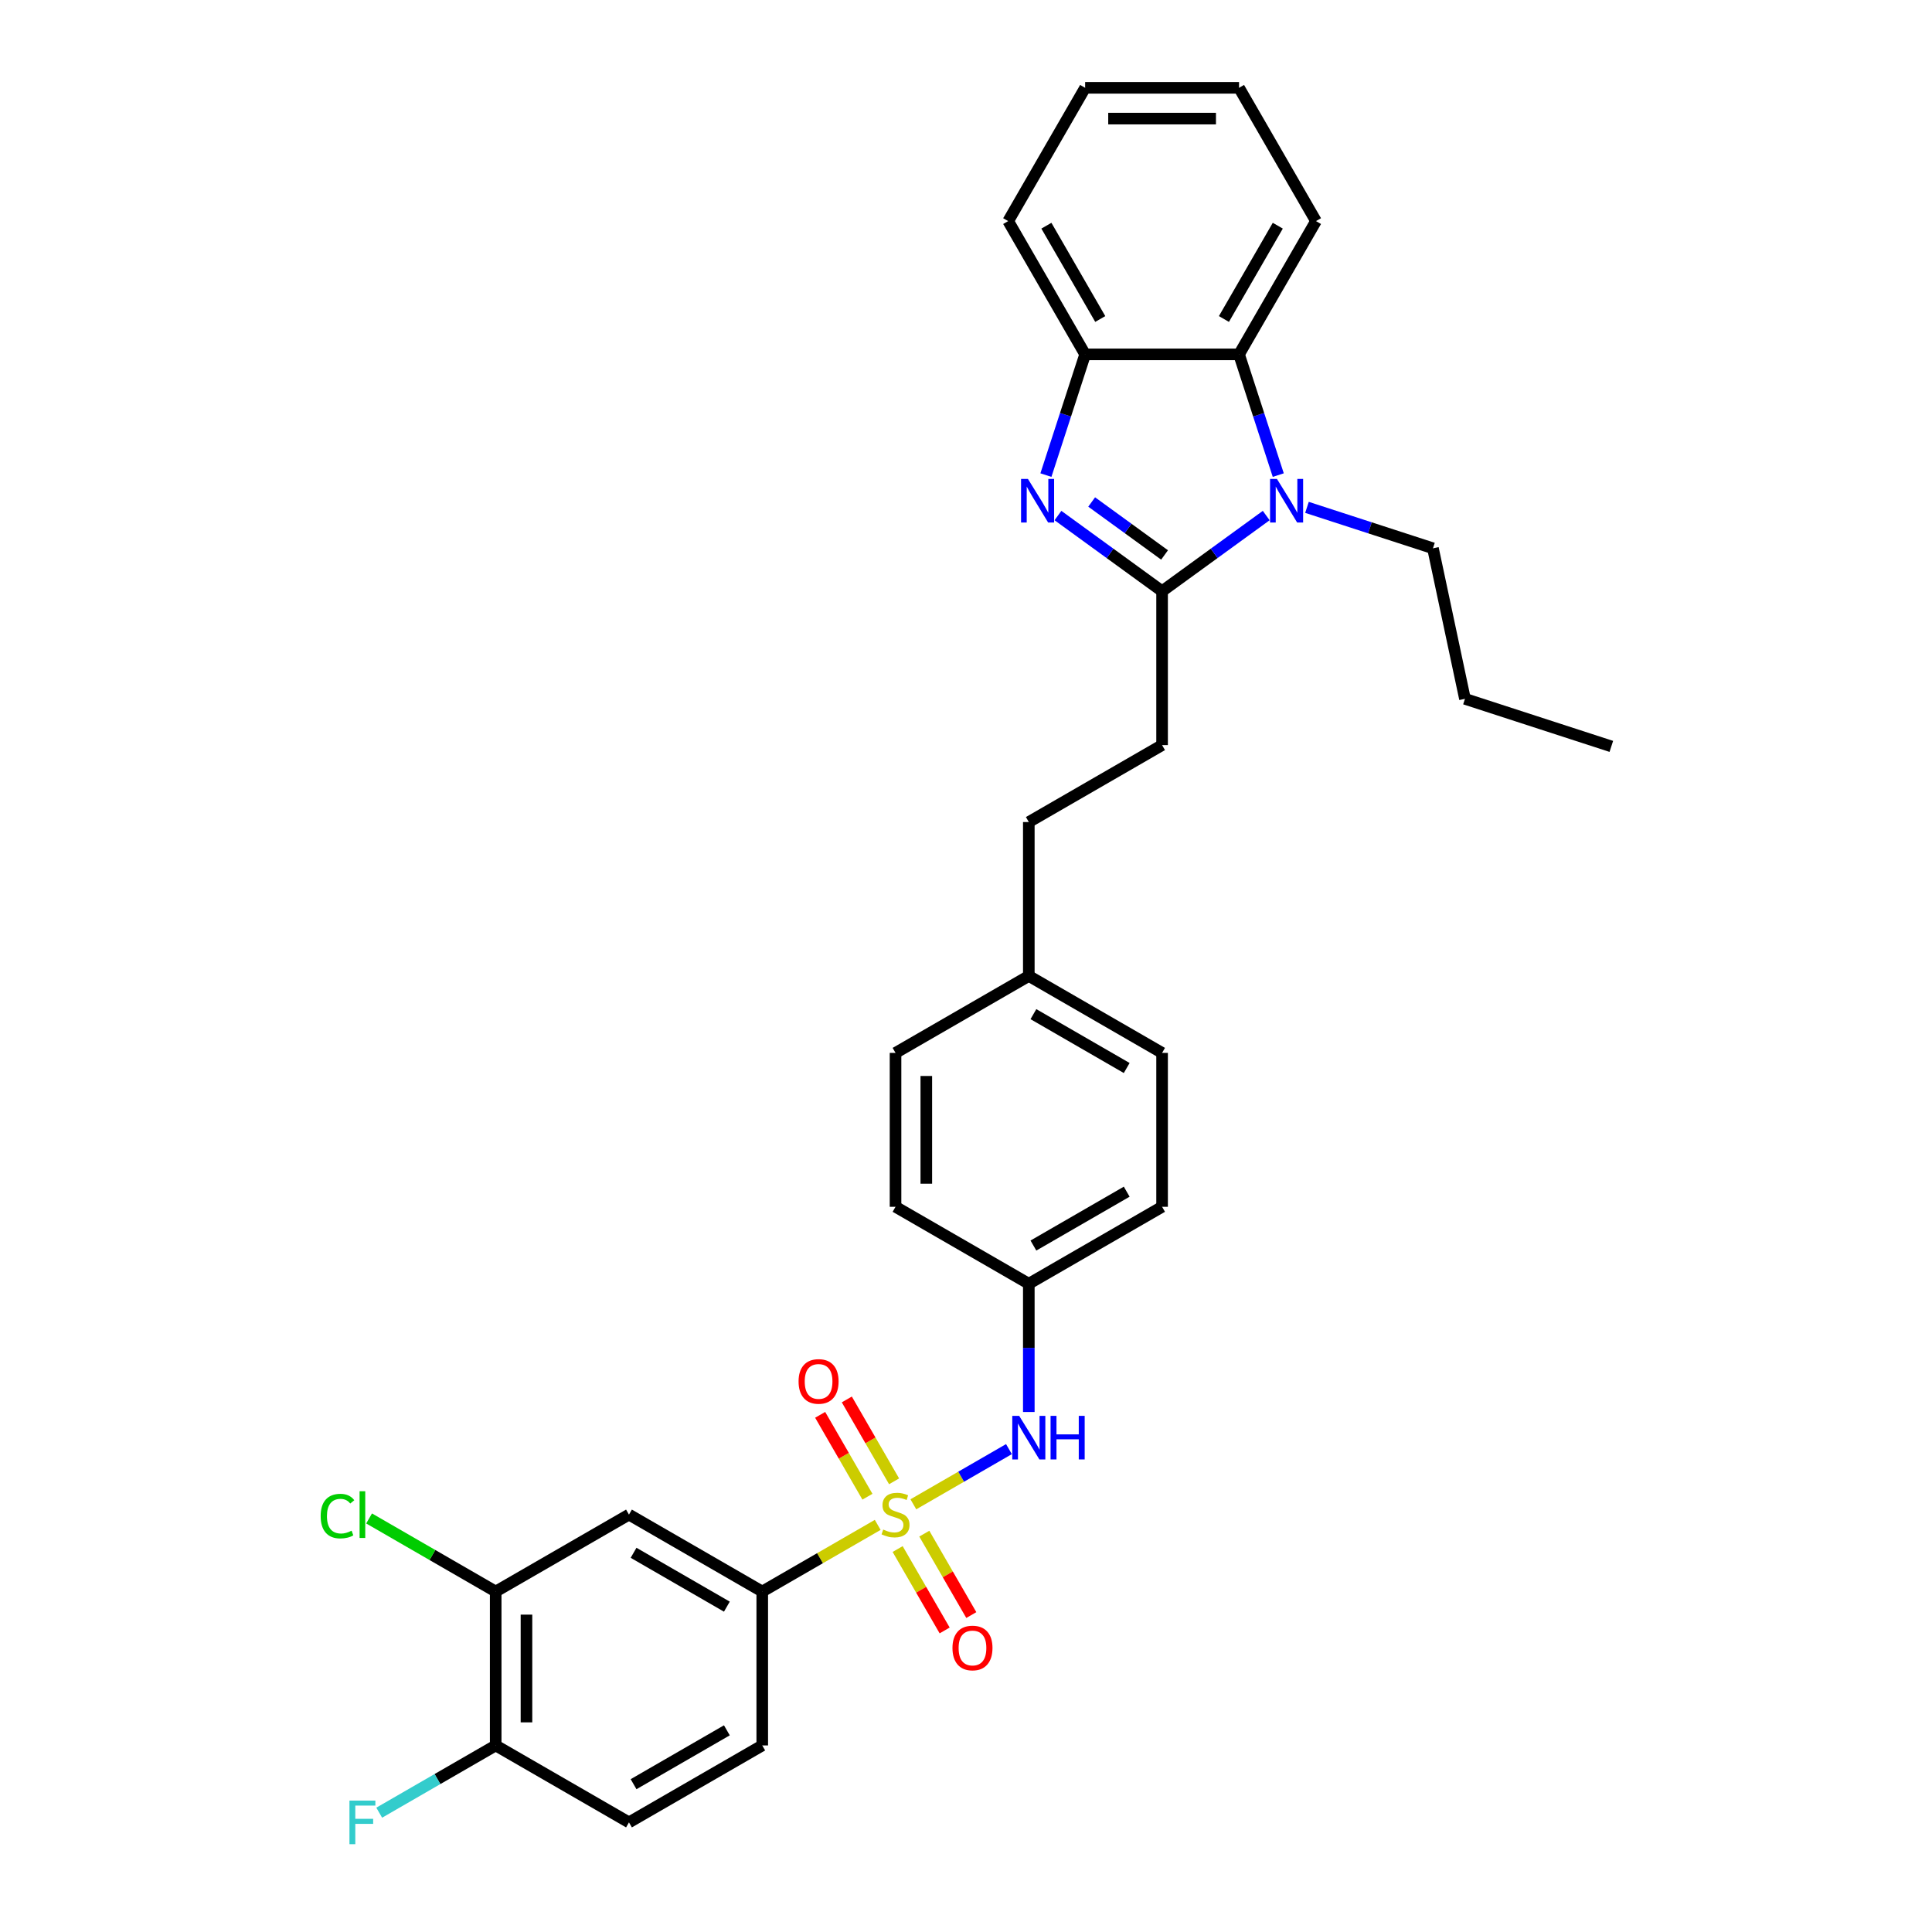 <?xml version='1.0' encoding='iso-8859-1'?>
<svg version='1.1' baseProfile='full'
              xmlns='http://www.w3.org/2000/svg'
                      xmlns:rdkit='http://www.rdkit.org/xml'
                      xmlns:xlink='http://www.w3.org/1999/xlink'
                  xml:space='preserve'
width='1000px' height='1000px' viewBox='0 0 1000 1000'>
<!-- END OF HEADER -->
<rect style='opacity:1.0;fill:#FFFFFF;stroke:none' width='1000' height='1000' x='0' y='0'> </rect>
<path class='bond-5' d='M 454.301,789.277 L 424.42,806.528' style='fill:none;fill-rule:evenodd;stroke:#CCCC00;stroke-width:6px;stroke-linecap:butt;stroke-linejoin:miter;stroke-opacity:1' />
<path class='bond-5' d='M 424.42,806.528 L 394.54,823.78' style='fill:none;fill-rule:evenodd;stroke:#000000;stroke-width:6px;stroke-linecap:butt;stroke-linejoin:miter;stroke-opacity:1' />
<path class='bond-6' d='M 472.75,778.625 L 497.49,764.341' style='fill:none;fill-rule:evenodd;stroke:#CCCC00;stroke-width:6px;stroke-linecap:butt;stroke-linejoin:miter;stroke-opacity:1' />
<path class='bond-6' d='M 497.49,764.341 L 522.23,750.058' style='fill:none;fill-rule:evenodd;stroke:#0000FF;stroke-width:6px;stroke-linecap:butt;stroke-linejoin:miter;stroke-opacity:1' />
<path class='bond-9' d='M 462.78,766.729 L 450.546,745.539' style='fill:none;fill-rule:evenodd;stroke:#CCCC00;stroke-width:6px;stroke-linecap:butt;stroke-linejoin:miter;stroke-opacity:1' />
<path class='bond-9' d='M 450.546,745.539 L 438.312,724.349' style='fill:none;fill-rule:evenodd;stroke:#FF0000;stroke-width:6px;stroke-linecap:butt;stroke-linejoin:miter;stroke-opacity:1' />
<path class='bond-9' d='M 448.983,774.695 L 436.749,753.505' style='fill:none;fill-rule:evenodd;stroke:#CCCC00;stroke-width:6px;stroke-linecap:butt;stroke-linejoin:miter;stroke-opacity:1' />
<path class='bond-9' d='M 436.749,753.505 L 424.515,732.315' style='fill:none;fill-rule:evenodd;stroke:#FF0000;stroke-width:6px;stroke-linecap:butt;stroke-linejoin:miter;stroke-opacity:1' />
<path class='bond-10' d='M 464.62,801.778 L 476.785,822.849' style='fill:none;fill-rule:evenodd;stroke:#CCCC00;stroke-width:6px;stroke-linecap:butt;stroke-linejoin:miter;stroke-opacity:1' />
<path class='bond-10' d='M 476.785,822.849 L 488.951,843.92' style='fill:none;fill-rule:evenodd;stroke:#FF0000;stroke-width:6px;stroke-linecap:butt;stroke-linejoin:miter;stroke-opacity:1' />
<path class='bond-10' d='M 478.417,793.813 L 490.582,814.884' style='fill:none;fill-rule:evenodd;stroke:#CCCC00;stroke-width:6px;stroke-linecap:butt;stroke-linejoin:miter;stroke-opacity:1' />
<path class='bond-10' d='M 490.582,814.884 L 502.748,835.955' style='fill:none;fill-rule:evenodd;stroke:#FF0000;stroke-width:6px;stroke-linecap:butt;stroke-linejoin:miter;stroke-opacity:1' />
<path class='bond-0' d='M 601.496,306.006 L 601.496,385.663' style='fill:none;fill-rule:evenodd;stroke:#000000;stroke-width:6px;stroke-linecap:butt;stroke-linejoin:miter;stroke-opacity:1' />
<path class='bond-1' d='M 601.496,306.006 L 574.547,286.426' style='fill:none;fill-rule:evenodd;stroke:#000000;stroke-width:6px;stroke-linecap:butt;stroke-linejoin:miter;stroke-opacity:1' />
<path class='bond-1' d='M 574.547,286.426 L 547.598,266.847' style='fill:none;fill-rule:evenodd;stroke:#0000FF;stroke-width:6px;stroke-linecap:butt;stroke-linejoin:miter;stroke-opacity:1' />
<path class='bond-1' d='M 602.776,287.243 L 583.912,273.537' style='fill:none;fill-rule:evenodd;stroke:#000000;stroke-width:6px;stroke-linecap:butt;stroke-linejoin:miter;stroke-opacity:1' />
<path class='bond-1' d='M 583.912,273.537 L 565.047,259.832' style='fill:none;fill-rule:evenodd;stroke:#0000FF;stroke-width:6px;stroke-linecap:butt;stroke-linejoin:miter;stroke-opacity:1' />
<path class='bond-2' d='M 601.496,306.006 L 628.445,286.426' style='fill:none;fill-rule:evenodd;stroke:#000000;stroke-width:6px;stroke-linecap:butt;stroke-linejoin:miter;stroke-opacity:1' />
<path class='bond-2' d='M 628.445,286.426 L 655.394,266.847' style='fill:none;fill-rule:evenodd;stroke:#0000FF;stroke-width:6px;stroke-linecap:butt;stroke-linejoin:miter;stroke-opacity:1' />
<path class='bond-4' d='M 541.364,245.913 L 551.516,214.669' style='fill:none;fill-rule:evenodd;stroke:#0000FF;stroke-width:6px;stroke-linecap:butt;stroke-linejoin:miter;stroke-opacity:1' />
<path class='bond-4' d='M 551.516,214.669 L 561.667,183.425' style='fill:none;fill-rule:evenodd;stroke:#000000;stroke-width:6px;stroke-linecap:butt;stroke-linejoin:miter;stroke-opacity:1' />
<path class='bond-3' d='M 661.628,245.913 L 651.477,214.669' style='fill:none;fill-rule:evenodd;stroke:#0000FF;stroke-width:6px;stroke-linecap:butt;stroke-linejoin:miter;stroke-opacity:1' />
<path class='bond-3' d='M 651.477,214.669 L 641.325,183.425' style='fill:none;fill-rule:evenodd;stroke:#000000;stroke-width:6px;stroke-linecap:butt;stroke-linejoin:miter;stroke-opacity:1' />
<path class='bond-17' d='M 676.487,262.611 L 709.093,273.205' style='fill:none;fill-rule:evenodd;stroke:#0000FF;stroke-width:6px;stroke-linecap:butt;stroke-linejoin:miter;stroke-opacity:1' />
<path class='bond-17' d='M 709.093,273.205 L 741.699,283.8' style='fill:none;fill-rule:evenodd;stroke:#000000;stroke-width:6px;stroke-linecap:butt;stroke-linejoin:miter;stroke-opacity:1' />
<path class='bond-25' d='M 641.325,183.425 L 681.154,114.44' style='fill:none;fill-rule:evenodd;stroke:#000000;stroke-width:6px;stroke-linecap:butt;stroke-linejoin:miter;stroke-opacity:1' />
<path class='bond-25' d='M 633.502,165.112 L 661.382,116.822' style='fill:none;fill-rule:evenodd;stroke:#000000;stroke-width:6px;stroke-linecap:butt;stroke-linejoin:miter;stroke-opacity:1' />
<path class='bond-33' d='M 641.325,183.425 L 561.667,183.425' style='fill:none;fill-rule:evenodd;stroke:#000000;stroke-width:6px;stroke-linecap:butt;stroke-linejoin:miter;stroke-opacity:1' />
<path class='bond-26' d='M 561.667,183.425 L 521.839,114.44' style='fill:none;fill-rule:evenodd;stroke:#000000;stroke-width:6px;stroke-linecap:butt;stroke-linejoin:miter;stroke-opacity:1' />
<path class='bond-26' d='M 569.49,165.112 L 541.61,116.822' style='fill:none;fill-rule:evenodd;stroke:#000000;stroke-width:6px;stroke-linecap:butt;stroke-linejoin:miter;stroke-opacity:1' />
<path class='bond-7' d='M 394.54,823.78 L 325.554,783.951' style='fill:none;fill-rule:evenodd;stroke:#000000;stroke-width:6px;stroke-linecap:butt;stroke-linejoin:miter;stroke-opacity:1' />
<path class='bond-7' d='M 376.226,831.602 L 327.936,803.722' style='fill:none;fill-rule:evenodd;stroke:#000000;stroke-width:6px;stroke-linecap:butt;stroke-linejoin:miter;stroke-opacity:1' />
<path class='bond-13' d='M 394.54,823.78 L 394.54,903.437' style='fill:none;fill-rule:evenodd;stroke:#000000;stroke-width:6px;stroke-linecap:butt;stroke-linejoin:miter;stroke-opacity:1' />
<path class='bond-15' d='M 532.511,730.851 L 532.511,697.658' style='fill:none;fill-rule:evenodd;stroke:#0000FF;stroke-width:6px;stroke-linecap:butt;stroke-linejoin:miter;stroke-opacity:1' />
<path class='bond-15' d='M 532.511,697.658 L 532.511,664.465' style='fill:none;fill-rule:evenodd;stroke:#000000;stroke-width:6px;stroke-linecap:butt;stroke-linejoin:miter;stroke-opacity:1' />
<path class='bond-8' d='M 325.554,783.951 L 256.569,823.78' style='fill:none;fill-rule:evenodd;stroke:#000000;stroke-width:6px;stroke-linecap:butt;stroke-linejoin:miter;stroke-opacity:1' />
<path class='bond-16' d='M 256.569,823.78 L 223.805,804.863' style='fill:none;fill-rule:evenodd;stroke:#000000;stroke-width:6px;stroke-linecap:butt;stroke-linejoin:miter;stroke-opacity:1' />
<path class='bond-16' d='M 223.805,804.863 L 191.041,785.947' style='fill:none;fill-rule:evenodd;stroke:#00CC00;stroke-width:6px;stroke-linecap:butt;stroke-linejoin:miter;stroke-opacity:1' />
<path class='bond-32' d='M 256.569,823.78 L 256.569,903.437' style='fill:none;fill-rule:evenodd;stroke:#000000;stroke-width:6px;stroke-linecap:butt;stroke-linejoin:miter;stroke-opacity:1' />
<path class='bond-32' d='M 272.5,835.728 L 272.5,891.489' style='fill:none;fill-rule:evenodd;stroke:#000000;stroke-width:6px;stroke-linecap:butt;stroke-linejoin:miter;stroke-opacity:1' />
<path class='bond-11' d='M 601.496,385.663 L 532.511,425.492' style='fill:none;fill-rule:evenodd;stroke:#000000;stroke-width:6px;stroke-linecap:butt;stroke-linejoin:miter;stroke-opacity:1' />
<path class='bond-12' d='M 256.569,903.437 L 325.554,943.266' style='fill:none;fill-rule:evenodd;stroke:#000000;stroke-width:6px;stroke-linecap:butt;stroke-linejoin:miter;stroke-opacity:1' />
<path class='bond-18' d='M 256.569,903.437 L 226.425,920.84' style='fill:none;fill-rule:evenodd;stroke:#000000;stroke-width:6px;stroke-linecap:butt;stroke-linejoin:miter;stroke-opacity:1' />
<path class='bond-18' d='M 226.425,920.84 L 196.282,938.244' style='fill:none;fill-rule:evenodd;stroke:#33CCCC;stroke-width:6px;stroke-linecap:butt;stroke-linejoin:miter;stroke-opacity:1' />
<path class='bond-14' d='M 394.54,903.437 L 325.554,943.266' style='fill:none;fill-rule:evenodd;stroke:#000000;stroke-width:6px;stroke-linecap:butt;stroke-linejoin:miter;stroke-opacity:1' />
<path class='bond-14' d='M 376.226,895.614 L 327.936,923.495' style='fill:none;fill-rule:evenodd;stroke:#000000;stroke-width:6px;stroke-linecap:butt;stroke-linejoin:miter;stroke-opacity:1' />
<path class='bond-21' d='M 532.511,664.465 L 601.496,624.636' style='fill:none;fill-rule:evenodd;stroke:#000000;stroke-width:6px;stroke-linecap:butt;stroke-linejoin:miter;stroke-opacity:1' />
<path class='bond-21' d='M 534.893,644.693 L 583.182,616.813' style='fill:none;fill-rule:evenodd;stroke:#000000;stroke-width:6px;stroke-linecap:butt;stroke-linejoin:miter;stroke-opacity:1' />
<path class='bond-22' d='M 532.511,664.465 L 463.525,624.636' style='fill:none;fill-rule:evenodd;stroke:#000000;stroke-width:6px;stroke-linecap:butt;stroke-linejoin:miter;stroke-opacity:1' />
<path class='bond-27' d='M 741.699,283.8 L 758.261,361.717' style='fill:none;fill-rule:evenodd;stroke:#000000;stroke-width:6px;stroke-linecap:butt;stroke-linejoin:miter;stroke-opacity:1' />
<path class='bond-19' d='M 532.511,505.15 L 463.525,544.978' style='fill:none;fill-rule:evenodd;stroke:#000000;stroke-width:6px;stroke-linecap:butt;stroke-linejoin:miter;stroke-opacity:1' />
<path class='bond-20' d='M 532.511,505.15 L 532.511,425.492' style='fill:none;fill-rule:evenodd;stroke:#000000;stroke-width:6px;stroke-linecap:butt;stroke-linejoin:miter;stroke-opacity:1' />
<path class='bond-31' d='M 532.511,505.15 L 601.496,544.978' style='fill:none;fill-rule:evenodd;stroke:#000000;stroke-width:6px;stroke-linecap:butt;stroke-linejoin:miter;stroke-opacity:1' />
<path class='bond-31' d='M 534.893,524.921 L 583.182,552.801' style='fill:none;fill-rule:evenodd;stroke:#000000;stroke-width:6px;stroke-linecap:butt;stroke-linejoin:miter;stroke-opacity:1' />
<path class='bond-23' d='M 601.496,624.636 L 601.496,544.978' style='fill:none;fill-rule:evenodd;stroke:#000000;stroke-width:6px;stroke-linecap:butt;stroke-linejoin:miter;stroke-opacity:1' />
<path class='bond-24' d='M 463.525,624.636 L 463.525,544.978' style='fill:none;fill-rule:evenodd;stroke:#000000;stroke-width:6px;stroke-linecap:butt;stroke-linejoin:miter;stroke-opacity:1' />
<path class='bond-24' d='M 479.457,612.687 L 479.457,556.927' style='fill:none;fill-rule:evenodd;stroke:#000000;stroke-width:6px;stroke-linecap:butt;stroke-linejoin:miter;stroke-opacity:1' />
<path class='bond-28' d='M 681.154,114.44 L 641.325,45.455' style='fill:none;fill-rule:evenodd;stroke:#000000;stroke-width:6px;stroke-linecap:butt;stroke-linejoin:miter;stroke-opacity:1' />
<path class='bond-29' d='M 521.839,114.44 L 561.667,45.455' style='fill:none;fill-rule:evenodd;stroke:#000000;stroke-width:6px;stroke-linecap:butt;stroke-linejoin:miter;stroke-opacity:1' />
<path class='bond-30' d='M 758.261,361.717 L 834.02,386.332' style='fill:none;fill-rule:evenodd;stroke:#000000;stroke-width:6px;stroke-linecap:butt;stroke-linejoin:miter;stroke-opacity:1' />
<path class='bond-34' d='M 641.325,45.455 L 561.667,45.455' style='fill:none;fill-rule:evenodd;stroke:#000000;stroke-width:6px;stroke-linecap:butt;stroke-linejoin:miter;stroke-opacity:1' />
<path class='bond-34' d='M 629.376,61.386 L 573.616,61.386' style='fill:none;fill-rule:evenodd;stroke:#000000;stroke-width:6px;stroke-linecap:butt;stroke-linejoin:miter;stroke-opacity:1' />
<path  class='atom-0' d='M 457.153 791.694
Q 457.407 791.789, 458.459 792.235
Q 459.51 792.681, 460.658 792.968
Q 461.836 793.223, 462.984 793.223
Q 465.118 793.223, 466.361 792.203
Q 467.604 791.152, 467.604 789.336
Q 467.604 788.093, 466.966 787.328
Q 466.361 786.564, 465.405 786.149
Q 464.449 785.735, 462.856 785.257
Q 460.849 784.652, 459.638 784.078
Q 458.459 783.505, 457.599 782.294
Q 456.77 781.083, 456.77 779.044
Q 456.77 776.208, 458.682 774.456
Q 460.626 772.703, 464.449 772.703
Q 467.062 772.703, 470.025 773.946
L 469.292 776.399
Q 466.584 775.284, 464.545 775.284
Q 462.346 775.284, 461.135 776.208
Q 459.925 777.1, 459.957 778.662
Q 459.957 779.872, 460.562 780.605
Q 461.199 781.338, 462.091 781.752
Q 463.015 782.167, 464.545 782.645
Q 466.584 783.282, 467.795 783.919
Q 469.006 784.556, 469.866 785.863
Q 470.758 787.137, 470.758 789.336
Q 470.758 792.458, 468.655 794.147
Q 466.584 795.804, 463.111 795.804
Q 461.104 795.804, 459.574 795.358
Q 458.077 794.944, 456.292 794.211
L 457.153 791.694
' fill='#CCCC00'/>
<path  class='atom-2' d='M 532.065 247.905
L 539.457 259.853
Q 540.19 261.032, 541.369 263.167
Q 542.548 265.302, 542.612 265.429
L 542.612 247.905
L 545.607 247.905
L 545.607 270.464
L 542.516 270.464
L 534.582 257.4
Q 533.658 255.87, 532.671 254.118
Q 531.715 252.366, 531.428 251.824
L 531.428 270.464
L 528.497 270.464
L 528.497 247.905
L 532.065 247.905
' fill='#0000FF'/>
<path  class='atom-3' d='M 660.954 247.905
L 668.346 259.853
Q 669.079 261.032, 670.258 263.167
Q 671.437 265.302, 671.5 265.429
L 671.5 247.905
L 674.496 247.905
L 674.496 270.464
L 671.405 270.464
L 663.471 257.4
Q 662.547 255.87, 661.559 254.118
Q 660.603 252.366, 660.317 251.824
L 660.317 270.464
L 657.385 270.464
L 657.385 247.905
L 660.954 247.905
' fill='#0000FF'/>
<path  class='atom-7' d='M 527.524 732.843
L 534.916 744.791
Q 535.649 745.97, 536.828 748.105
Q 538.007 750.24, 538.071 750.367
L 538.071 732.843
L 541.066 732.843
L 541.066 755.402
L 537.975 755.402
L 530.041 742.338
Q 529.117 740.808, 528.129 739.056
Q 527.174 737.303, 526.887 736.762
L 526.887 755.402
L 523.955 755.402
L 523.955 732.843
L 527.524 732.843
' fill='#0000FF'/>
<path  class='atom-7' d='M 543.774 732.843
L 546.833 732.843
L 546.833 742.433
L 558.367 742.433
L 558.367 732.843
L 561.426 732.843
L 561.426 755.402
L 558.367 755.402
L 558.367 744.982
L 546.833 744.982
L 546.833 755.402
L 543.774 755.402
L 543.774 732.843
' fill='#0000FF'/>
<path  class='atom-10' d='M 413.341 715.029
Q 413.341 709.612, 416.017 706.585
Q 418.694 703.559, 423.696 703.559
Q 428.699 703.559, 431.375 706.585
Q 434.052 709.612, 434.052 715.029
Q 434.052 720.51, 431.344 723.632
Q 428.635 726.723, 423.696 726.723
Q 418.726 726.723, 416.017 723.632
Q 413.341 720.541, 413.341 715.029
M 423.696 724.174
Q 427.138 724.174, 428.986 721.88
Q 430.866 719.554, 430.866 715.029
Q 430.866 710.6, 428.986 708.37
Q 427.138 706.108, 423.696 706.108
Q 420.255 706.108, 418.375 708.338
Q 416.527 710.568, 416.527 715.029
Q 416.527 719.586, 418.375 721.88
Q 420.255 724.174, 423.696 724.174
' fill='#FF0000'/>
<path  class='atom-11' d='M 492.998 853
Q 492.998 847.583, 495.675 844.556
Q 498.351 841.529, 503.354 841.529
Q 508.356 841.529, 511.033 844.556
Q 513.709 847.583, 513.709 853
Q 513.709 858.481, 511.001 861.603
Q 508.293 864.694, 503.354 864.694
Q 498.383 864.694, 495.675 861.603
Q 492.998 858.512, 492.998 853
M 503.354 862.145
Q 506.795 862.145, 508.643 859.851
Q 510.523 857.525, 510.523 853
Q 510.523 848.571, 508.643 846.341
Q 506.795 844.078, 503.354 844.078
Q 499.913 844.078, 498.033 846.309
Q 496.185 848.539, 496.185 853
Q 496.185 857.556, 498.033 859.851
Q 499.913 862.145, 503.354 862.145
' fill='#FF0000'/>
<path  class='atom-17' d='M 165.98 784.732
Q 165.98 779.124, 168.593 776.192
Q 171.238 773.229, 176.24 773.229
Q 180.892 773.229, 183.378 776.511
L 181.275 778.231
Q 179.458 775.842, 176.24 775.842
Q 172.831 775.842, 171.015 778.136
Q 169.23 780.398, 169.23 784.732
Q 169.23 789.192, 171.078 791.487
Q 172.958 793.781, 176.591 793.781
Q 179.076 793.781, 181.976 792.283
L 182.868 794.673
Q 181.689 795.438, 179.904 795.884
Q 178.12 796.33, 176.145 796.33
Q 171.238 796.33, 168.593 793.335
Q 165.98 790.339, 165.98 784.732
' fill='#00CC00'/>
<path  class='atom-17' d='M 186.118 771.859
L 189.049 771.859
L 189.049 796.043
L 186.118 796.043
L 186.118 771.859
' fill='#00CC00'/>
<path  class='atom-19' d='M 180.876 931.986
L 194.291 931.986
L 194.291 934.567
L 183.903 934.567
L 183.903 941.418
L 193.144 941.418
L 193.144 944.031
L 183.903 944.031
L 183.903 954.545
L 180.876 954.545
L 180.876 931.986
' fill='#33CCCC'/>
</svg>
